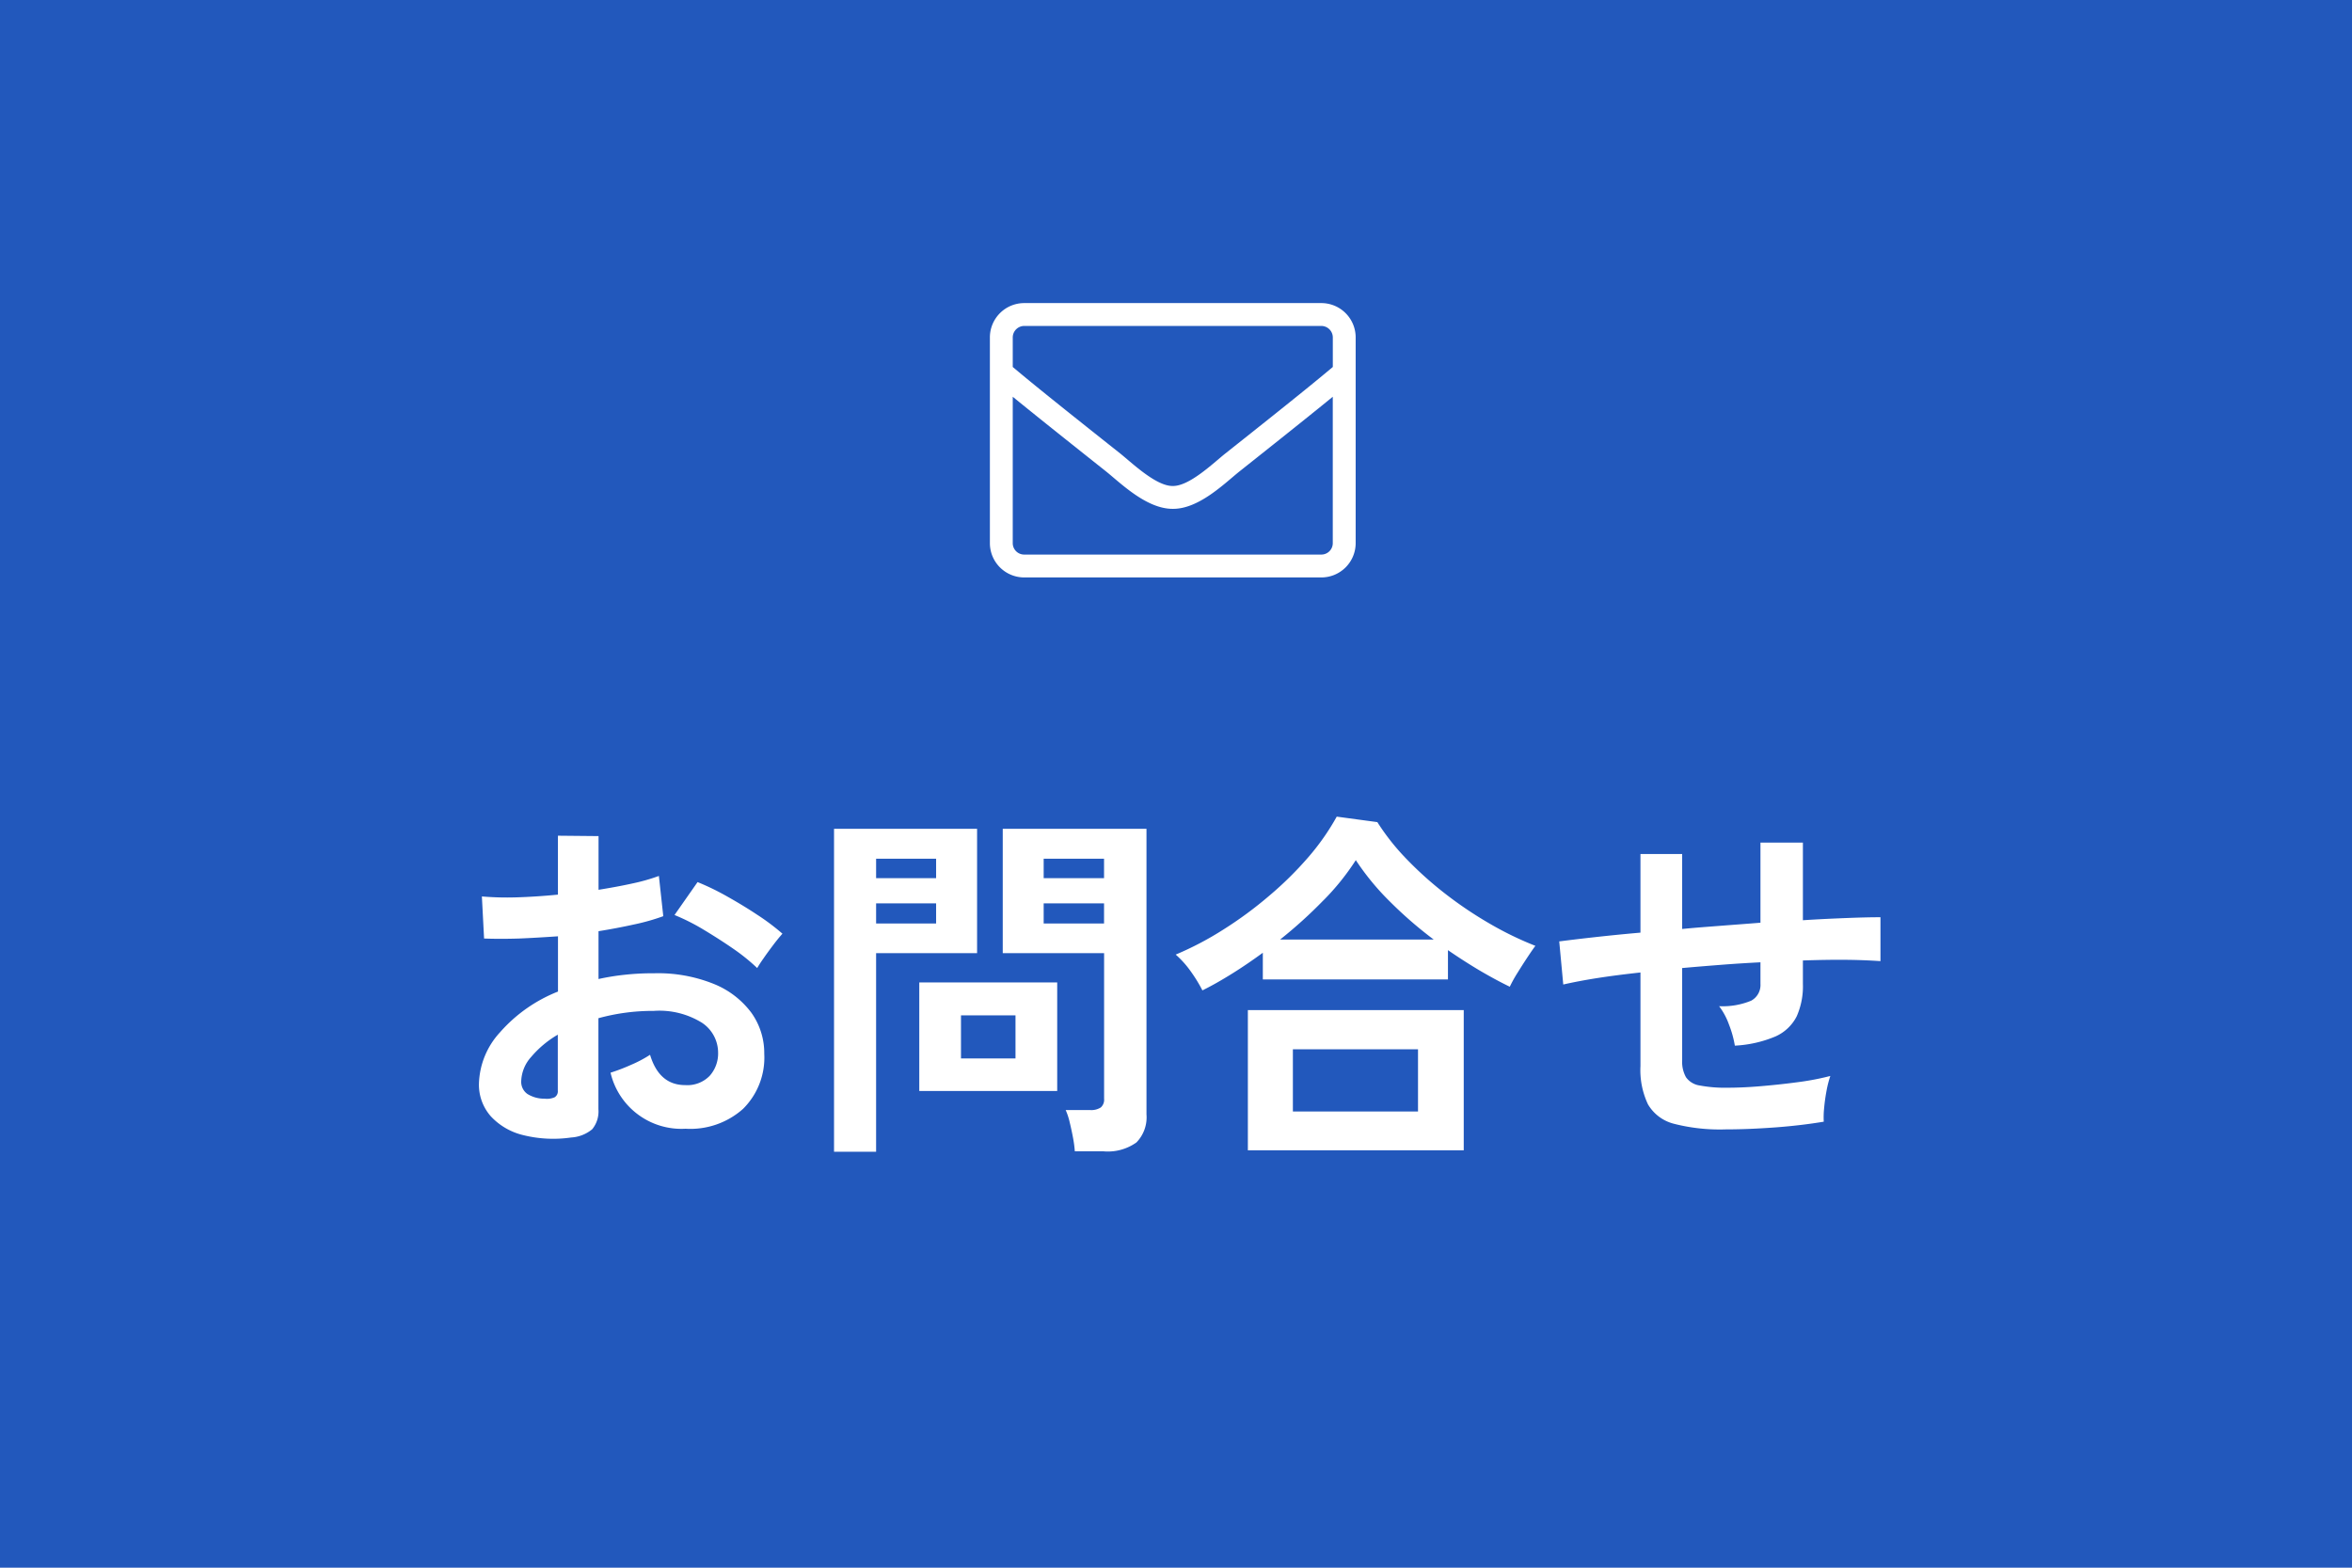 <svg id="btn_img03.svg" xmlns="http://www.w3.org/2000/svg" width="180" height="120" viewBox="0 0 180 120">
  <defs>
    <style>
      .cls-1 {
        fill: #2258bc;
      }

      .cls-2 {
        fill: #fff;
        fill-rule: evenodd;
      }
    </style>
  </defs>
  <rect id="長方形" class="cls-1" width="180" height="120"/>
  <path id="シェイプ" class="cls-2" d="M530.126,1705.2H507.381a2.629,2.629,0,0,0-2.624,2.63v15.75a2.627,2.627,0,0,0,2.624,2.62h22.745a2.627,2.627,0,0,0,2.624-2.62v-15.75A2.629,2.629,0,0,0,530.126,1705.2Zm-22.745,1.75h22.745a0.883,0.883,0,0,1,.875.88v2.26c-1.2,1.01-2.909,2.41-8.235,6.63-0.924.74-2.744,2.5-4.013,2.48-1.268.02-3.094-1.74-4.013-2.48-5.325-4.22-7.037-5.62-8.234-6.63v-2.26A0.883,0.883,0,0,1,507.381,1706.95Zm22.745,17.5H507.381a0.874,0.874,0,0,1-.875-0.87v-11.21c1.247,1.02,3.215,2.6,7.146,5.72,1.121,0.9,3.1,2.87,5.1,2.86,1.991,0.02,3.953-1.94,5.1-2.86,3.931-3.12,5.9-4.7,7.146-5.72v11.21A0.874,0.874,0,0,1,530.126,1724.45Z" transform="translate(-429 -1682)"/>
  <path id="お問合せ" class="cls-2" d="M474.321,1768.44a2.14,2.14,0,0,0,.476-1.53v-6.97a15.653,15.653,0,0,1,4.228-.56,6.178,6.178,0,0,1,3.7.91,2.748,2.748,0,0,1,1.232,2.28,2.568,2.568,0,0,1-.644,1.78,2.383,2.383,0,0,1-1.876.71c-1.326,0-2.222-.77-2.688-2.32a9.37,9.37,0,0,1-1.456.77,14.562,14.562,0,0,1-1.568.6,5.569,5.569,0,0,0,5.74,4.29,6.06,6.06,0,0,0,4.4-1.52,5.525,5.525,0,0,0,1.624-4.22,5.312,5.312,0,0,0-.98-3.13,6.7,6.7,0,0,0-2.87-2.21,11.418,11.418,0,0,0-4.578-.82,19.772,19.772,0,0,0-2.212.11,18.285,18.285,0,0,0-2.044.33v-3.66q1.4-.225,2.688-0.51a16.328,16.328,0,0,0,2.268-.64l-0.336-3.08a14.559,14.559,0,0,1-2,.57c-0.812.18-1.685,0.34-2.618,0.49V1746l-3.108-.03v4.51q-1.68.165-3.22,0.21a22.79,22.79,0,0,1-2.6-.07l0.168,3.22q1.231,0.045,2.674,0c0.961-.04,1.955-0.1,2.982-0.17v4.23a11.533,11.533,0,0,0-4.438,3.12,6.052,6.052,0,0,0-1.61,3.9,3.644,3.644,0,0,0,.9,2.52,4.938,4.938,0,0,0,2.492,1.45,9.519,9.519,0,0,0,3.668.18A2.771,2.771,0,0,0,474.321,1768.44Zm13.118-13.09c0.233-.34.485-0.68,0.756-1.04s0.5-.63.686-0.84a17.114,17.114,0,0,0-1.932-1.45c-0.766-.51-1.55-0.98-2.352-1.43a19.12,19.12,0,0,0-2.212-1.07l-1.764,2.52a15.944,15.944,0,0,1,2.156,1.08c0.8,0.48,1.586.98,2.352,1.51a14.9,14.9,0,0,1,1.82,1.47C487.042,1755.94,487.205,1755.68,487.439,1755.35Zm-18.074,10.39a1.129,1.129,0,0,1-.476-0.98,2.907,2.907,0,0,1,.756-1.85,7.806,7.806,0,0,1,2.044-1.71v4.28a0.536,0.536,0,0,1-.238.51,1.462,1.462,0,0,1-.77.11A2.439,2.439,0,0,1,469.365,1765.74Zm44.1,4.39a3.768,3.768,0,0,0,2.506-.68,2.753,2.753,0,0,0,.77-2.15v-21.86h-11v9.52h7.756v11.14a0.794,0.794,0,0,1-.252.67,1.334,1.334,0,0,1-.812.2h-1.876a5.068,5.068,0,0,1,.308.94q0.139,0.57.252,1.17a9.013,9.013,0,0,1,.14,1.05h2.212Zm-17.416.03v-15.2h7.728v-9.52H492.829v24.72h3.22Zm13.86-4.65v-8.31H499.353v8.31h10.556Zm-7.364-5.79h4.172v3.3h-4.172v-3.3Zm6.328-8.57h4.62v1.54h-4.62v-1.54Zm-12.824,0h4.592v1.54h-4.592v-1.54Zm12.824-3.42h4.62v1.49h-4.62v-1.49Zm-12.824,0h4.592v1.49h-4.592v-1.49Zm27.272,8.78c0.784-.49,1.558-1.02,2.324-1.58v2.04h14.168v-2.24q1.176,0.81,2.38,1.53c0.8,0.47,1.586.9,2.352,1.27a10.117,10.117,0,0,1,.588-1.06c0.242-.39.49-0.78,0.742-1.16s0.462-.69.63-0.91a25.382,25.382,0,0,1-3.5-1.7,30.047,30.047,0,0,1-3.388-2.28,27.632,27.632,0,0,1-2.968-2.66,17.614,17.614,0,0,1-2.24-2.83l-3.108-.42a18.286,18.286,0,0,1-2.17,3.1,26.817,26.817,0,0,1-3,2.96,29.942,29.942,0,0,1-3.5,2.58,24.263,24.263,0,0,1-3.654,1.92,7.345,7.345,0,0,1,1.12,1.24,11.528,11.528,0,0,1,.924,1.5C521.771,1757.44,522.537,1757,523.321,1756.51Zm17.7,13.54v-10.73H524.5v10.73h16.52Zm-13.076-7.73h9.576v4.76h-9.576v-4.76Zm2.338-11.4a18.688,18.688,0,0,0,2.478-3.08,19.5,19.5,0,0,0,2.618,3.18,31.169,31.169,0,0,0,3.346,2.9h-11.76A34.732,34.732,0,0,0,530.279,1750.92Zm34.552,17.38c1.353-.1,2.6-0.25,3.738-0.44a6.664,6.664,0,0,1,.028-1.03q0.056-.645.182-1.32a7.883,7.883,0,0,1,.294-1.15,20.305,20.305,0,0,1-2.52.48c-0.971.13-1.932,0.23-2.884,0.31s-1.774.11-2.464,0.11a10.485,10.485,0,0,1-2.128-.17,1.563,1.563,0,0,1-1.05-.63,2.421,2.421,0,0,1-.294-1.3v-7.06c0.989-.09,1.992-0.17,3.01-0.25s2.011-.14,2.982-0.19v1.65a1.365,1.365,0,0,1-.714,1.29,5.716,5.716,0,0,1-2.45.42,5.234,5.234,0,0,1,.756,1.41,7.967,7.967,0,0,1,.448,1.61,9.181,9.181,0,0,0,3.122-.71,3.347,3.347,0,0,0,1.61-1.53,5.682,5.682,0,0,0,.476-2.49v-1.79c1.194-.04,2.3-0.06,3.318-0.05s1.89,0.05,2.618.1v-3.36q-1.037,0-2.562.06c-1.018.04-2.142,0.09-3.374,0.17v-5.94h-3.248v6.13c-0.971.08-1.965,0.15-2.982,0.23s-2.021.15-3.01,0.25v-5.74h-3.192v6.02c-1.27.11-2.446,0.23-3.528,0.35s-1.979.23-2.688,0.32l0.308,3.3c0.709-.16,1.572-0.33,2.59-0.49s2.123-.3,3.318-0.43v7.17a6.134,6.134,0,0,0,.574,2.92,3.21,3.21,0,0,0,1.988,1.49,14.117,14.117,0,0,0,3.962.43Q562.8,1768.45,564.831,1768.3Z" transform="translate(-429 -1682)"/>
</svg>
